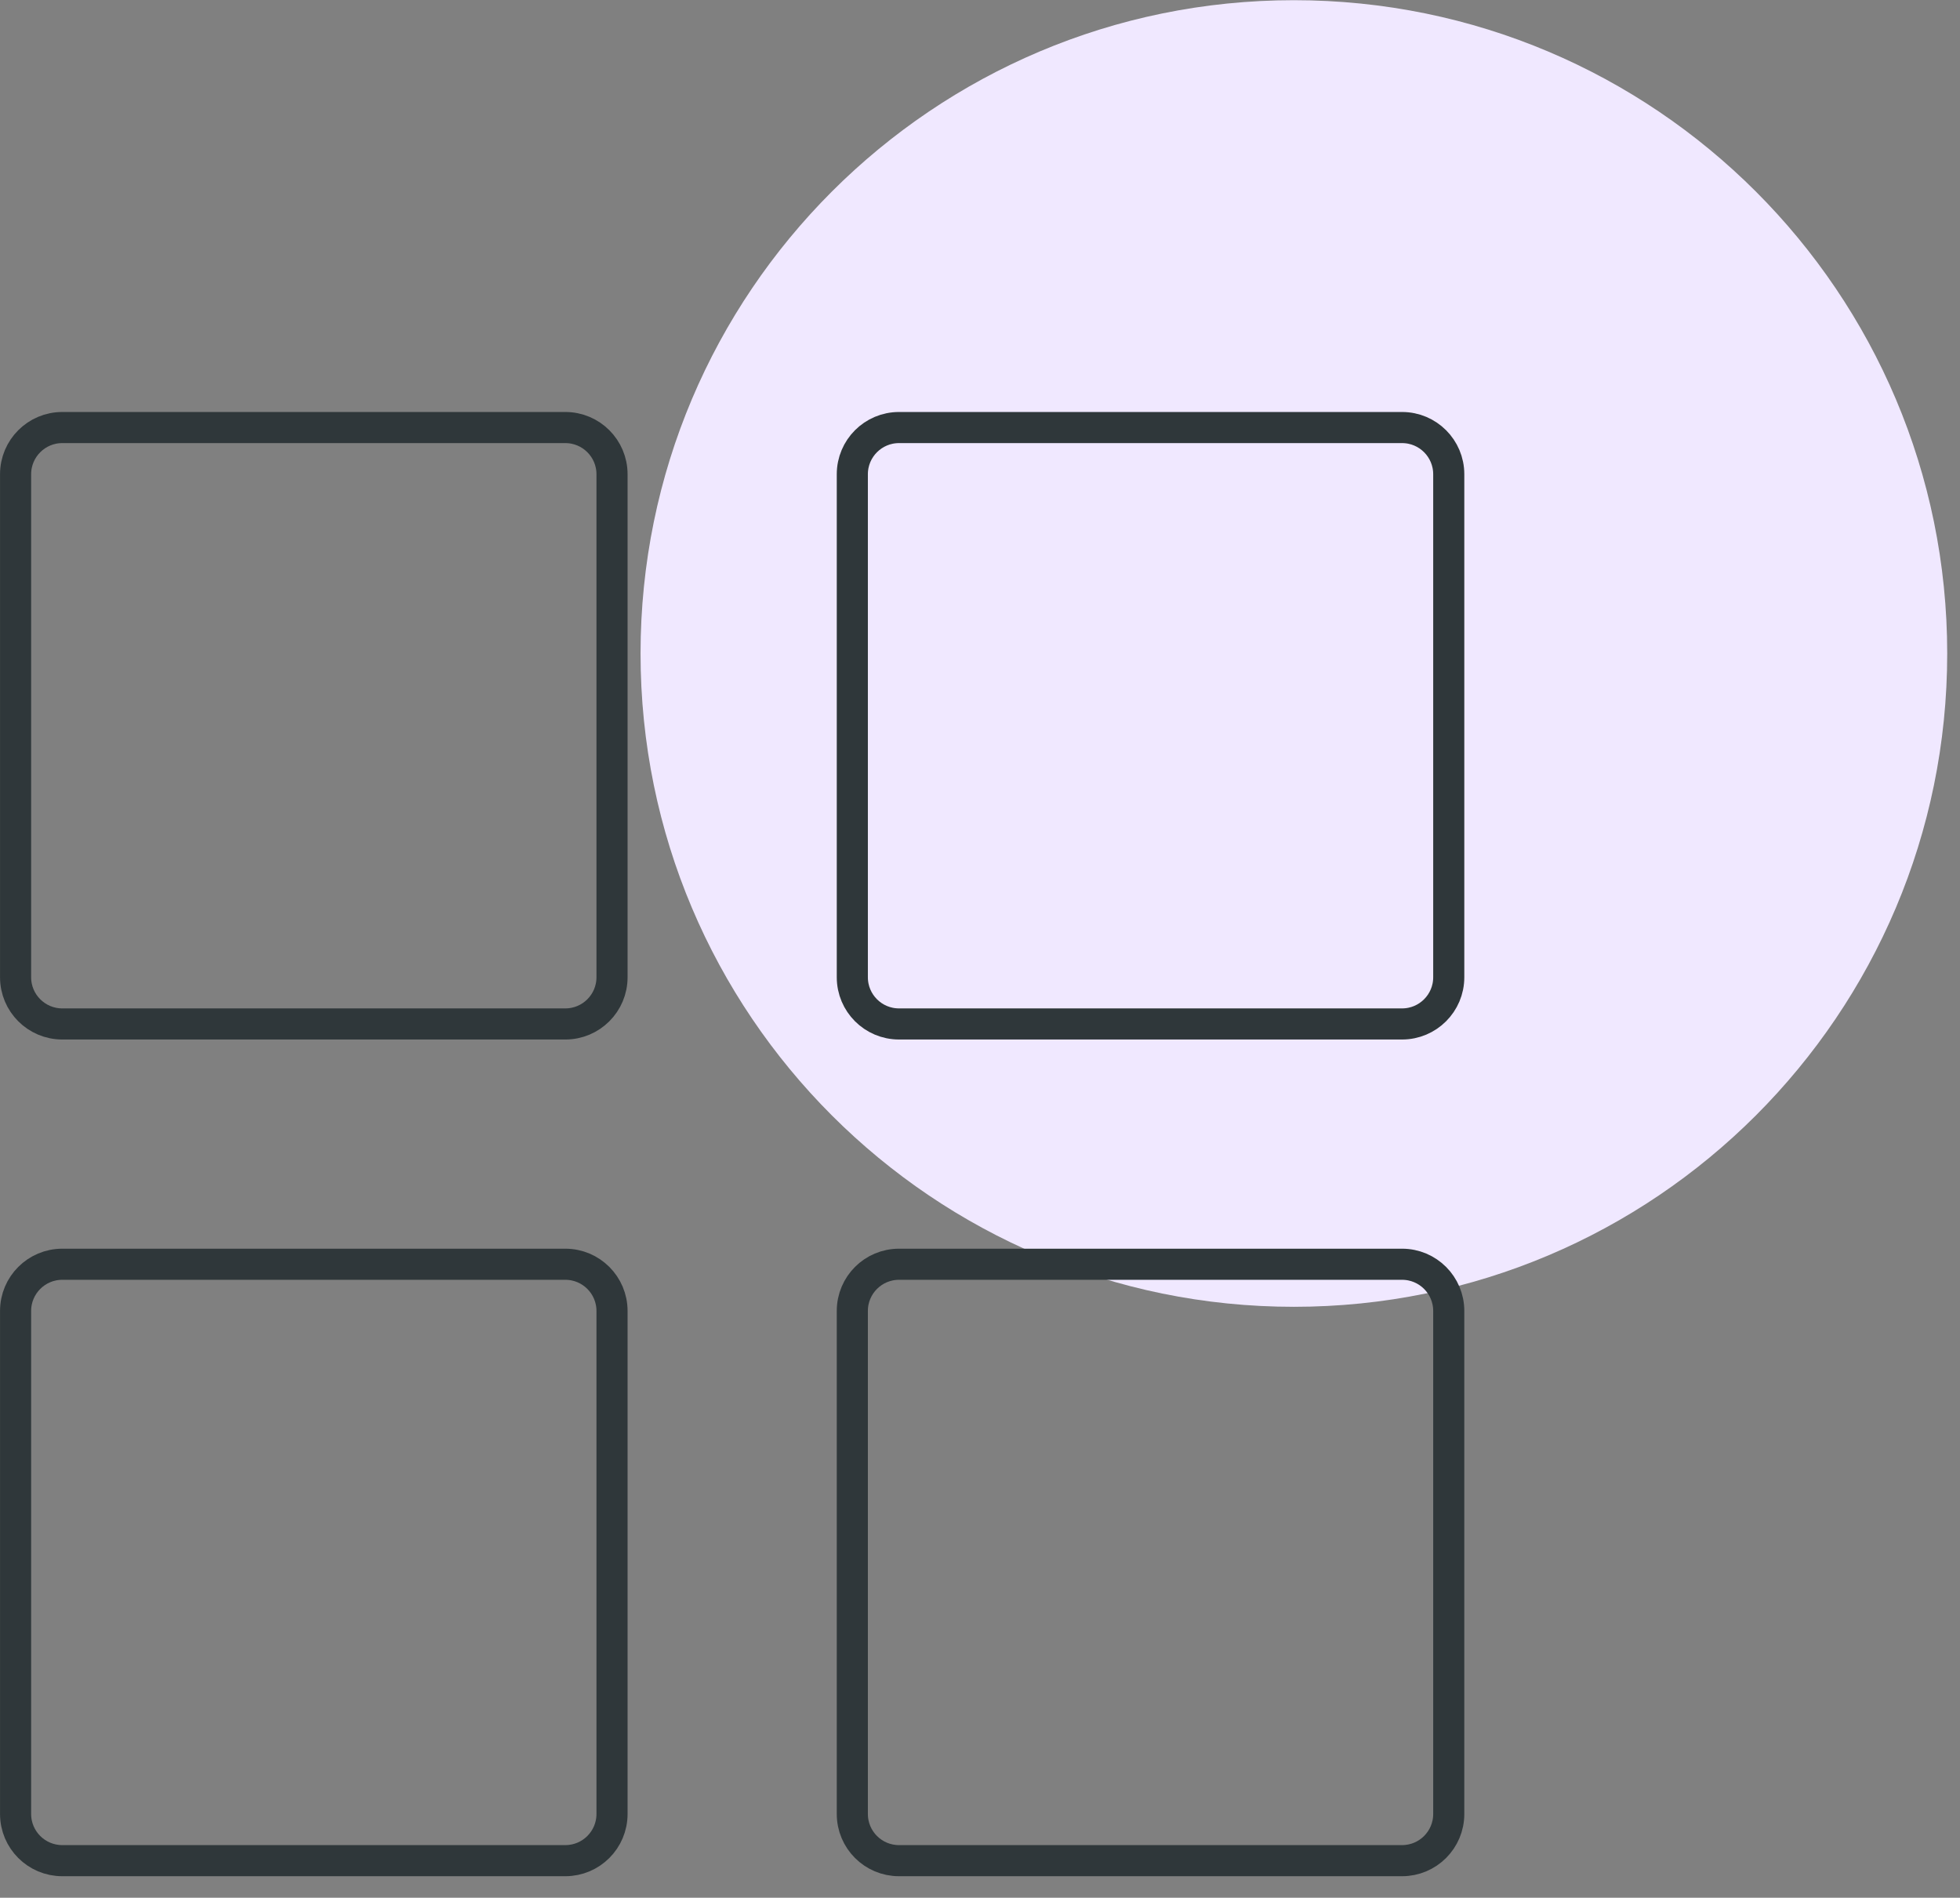 <svg width="63" height="61" viewBox="0 0 63 61" fill="none" xmlns="http://www.w3.org/2000/svg">
<rect x="0" y="0" width="63" height="61" fill="#808080" stroke="none"/>
<path d="M41.589 42.006C53.187 42.006 62.589 32.604 62.589 21.006C62.589 9.408 53.187 0.006 41.589 0.006C29.991 0.006 20.589 9.408 20.589 21.006C20.589 32.604 29.991 42.006 41.589 42.006Z" fill="#F0E8FF"/>
<path d="M18.172 40.638H2.001C1.173 40.638 0.501 41.31 0.501 42.138V58.309C0.501 59.138 1.173 59.809 2.001 59.809H18.172C19 59.809 19.672 59.138 19.672 58.309V42.138C19.672 41.31 19 40.638 18.172 40.638Z" stroke="#2F373A" stroke-miterlimit="10"/>
<path d="M18.172 13.743H2.001C1.173 13.743 0.501 14.415 0.501 15.243V31.414C0.501 32.242 1.173 32.914 2.001 32.914H18.172C19 32.914 19.672 32.242 19.672 31.414V15.243C19.672 14.415 19 13.743 18.172 13.743Z" stroke="#2F373A" stroke-miterlimit="10"/>
<path d="M45.067 40.638H28.896C28.068 40.638 27.396 41.31 27.396 42.138V58.309C27.396 59.138 28.068 59.809 28.896 59.809H45.067C45.895 59.809 46.567 59.138 46.567 58.309V42.138C46.567 41.31 45.895 40.638 45.067 40.638Z" stroke="#2F373A" stroke-miterlimit="10"/>
<path d="M45.067 13.743H28.896C28.068 13.743 27.396 14.415 27.396 15.243V31.414C27.396 32.242 28.068 32.914 28.896 32.914H45.067C45.895 32.914 46.567 32.242 46.567 31.414V15.243C46.567 14.415 45.895 13.743 45.067 13.743Z" stroke="#2F373A" stroke-miterlimit="10"/>
</svg>
